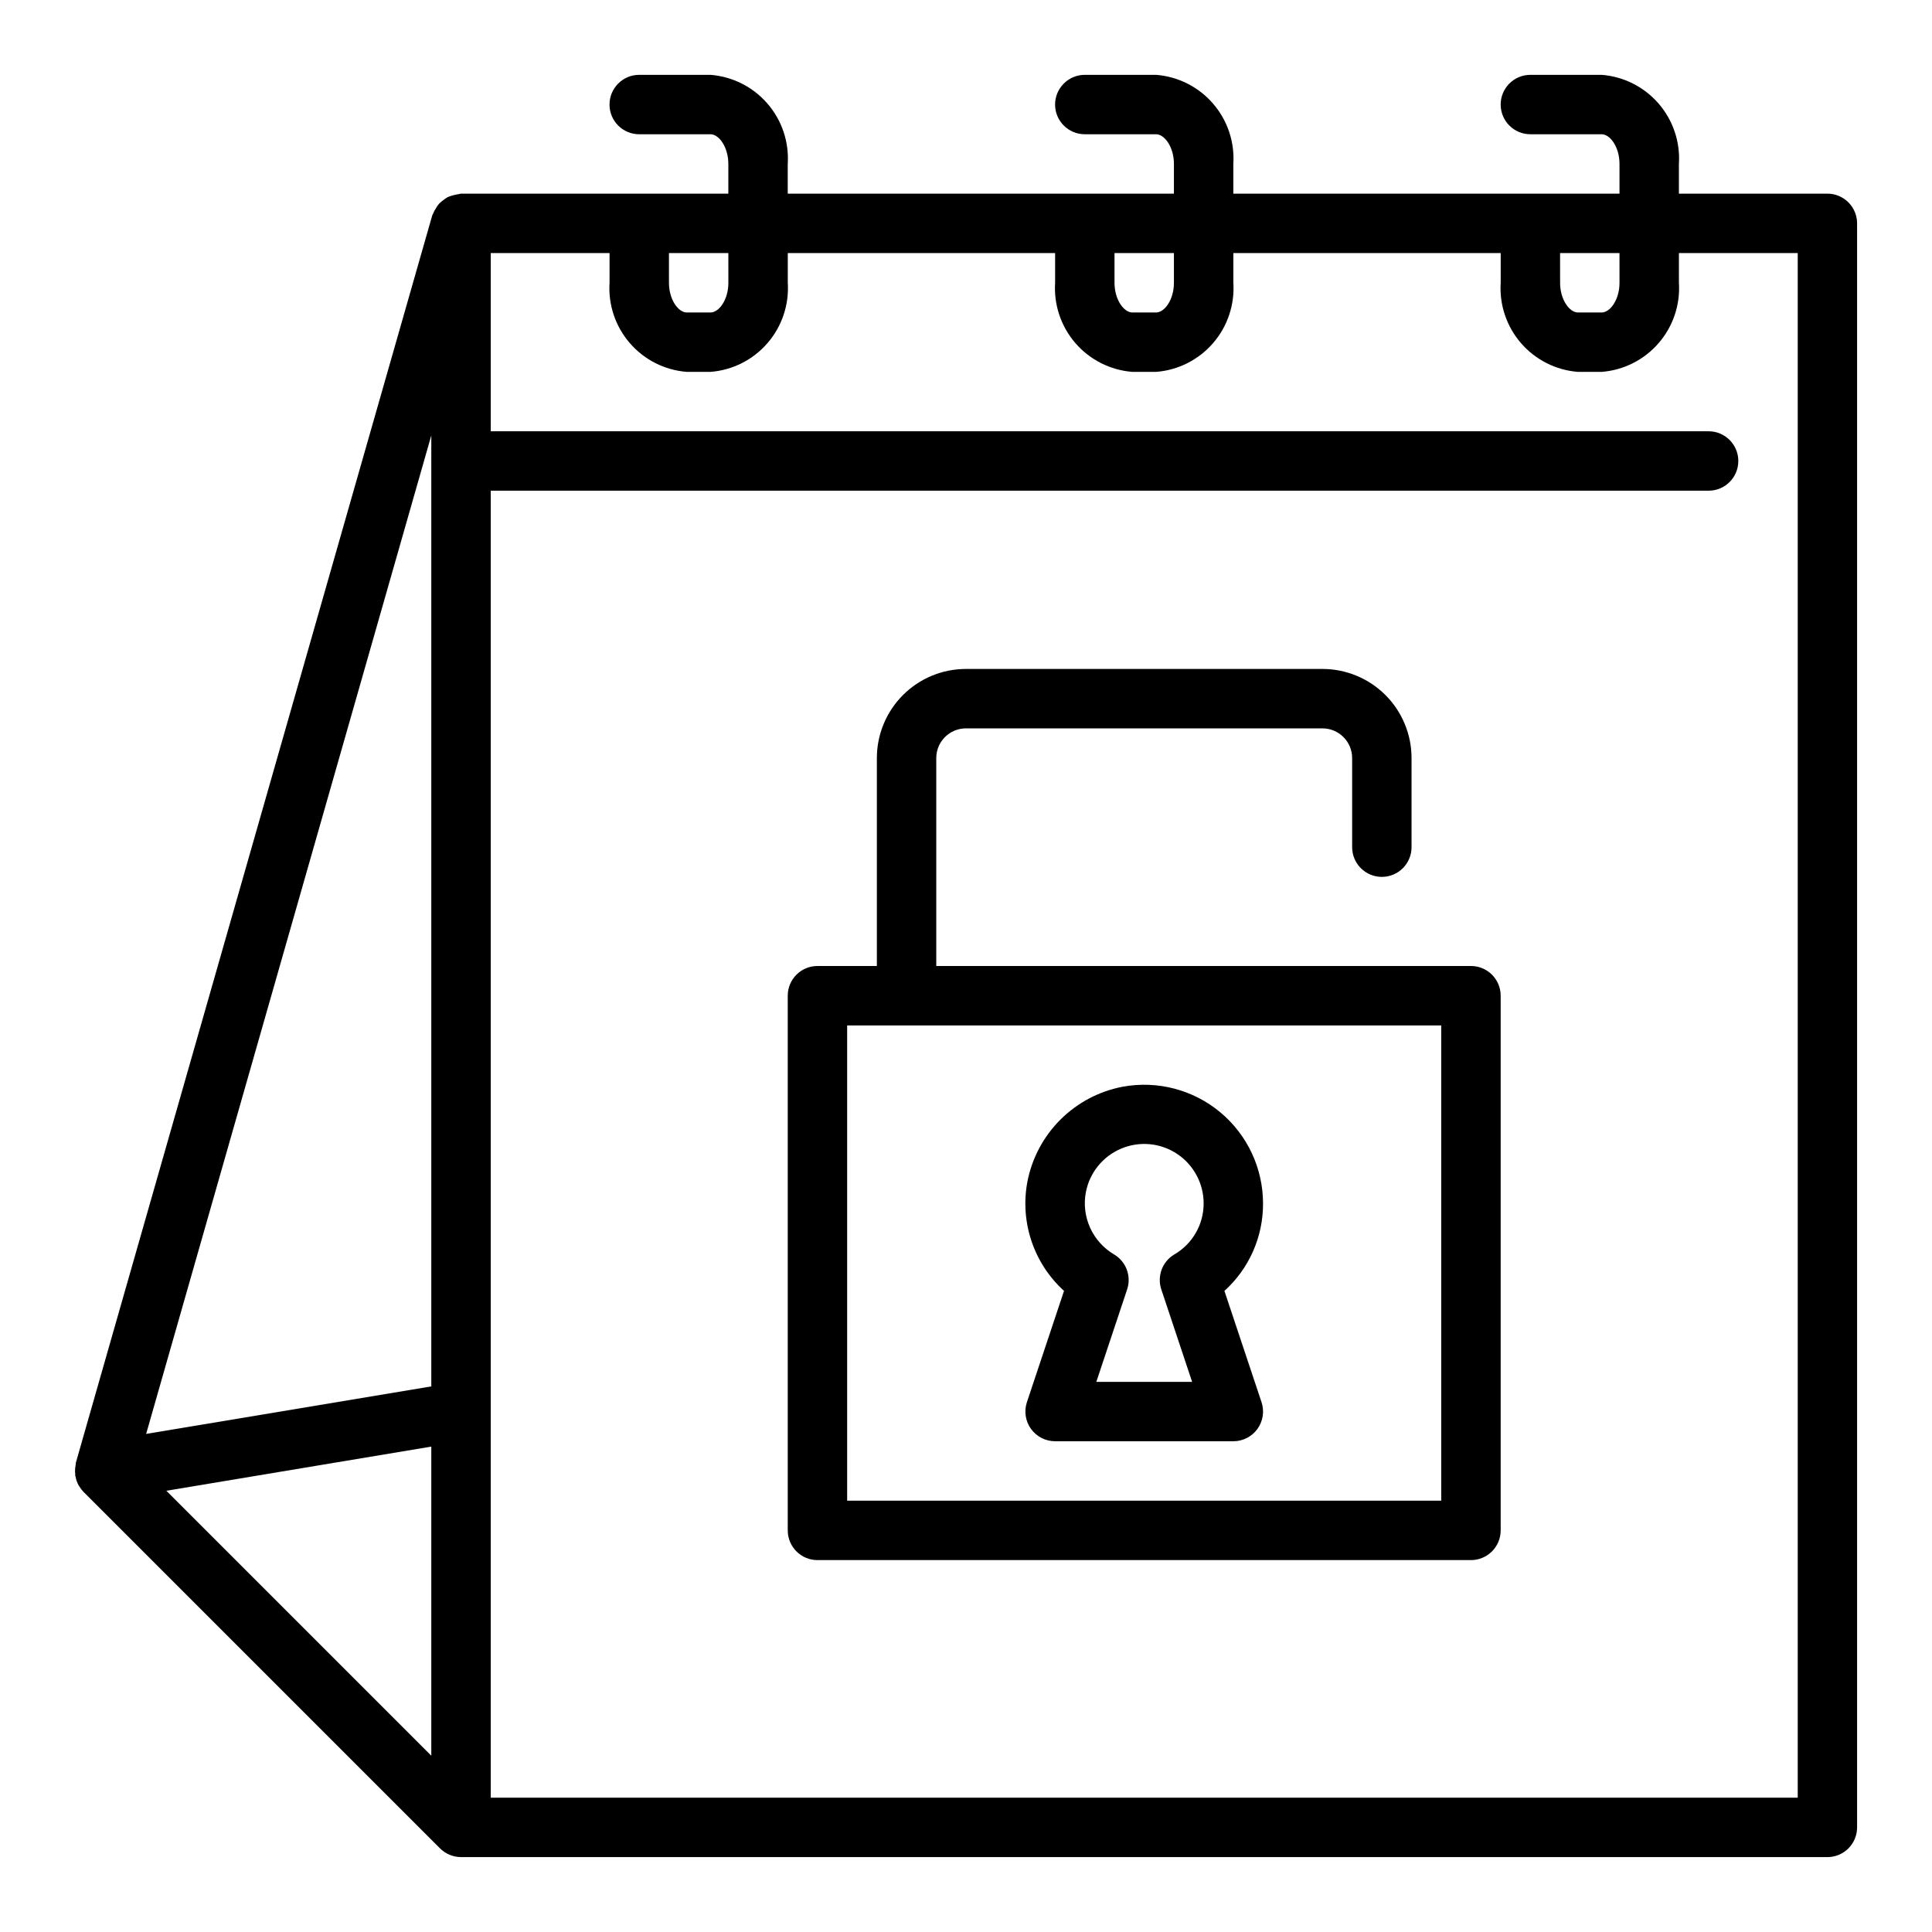<?xml version="1.0" encoding="UTF-8"?>
<!-- Uploaded to: ICON Repo, www.iconrepo.com, Generator: ICON Repo Mixer Tools -->
<svg fill="#000000" width="800px" height="800px" version="1.1" viewBox="144 144 512 512" xmlns="http://www.w3.org/2000/svg">
 <g>
  <path d="m628.29 195.32h-39.363v-7.871c0.383-5.836-1.555-11.59-5.387-16.008-3.828-4.422-9.246-7.152-15.078-7.609h-18.895c-4.348 0-7.871 3.527-7.871 7.875 0 4.348 3.523 7.871 7.871 7.871h18.895c2.227 0 4.723 3.371 4.723 7.871v7.871h-102.34v-7.871c0.379-5.836-1.555-11.59-5.387-16.008-3.832-4.422-9.25-7.152-15.082-7.609h-18.891c-4.348 0-7.875 3.527-7.875 7.875 0 4.348 3.527 7.871 7.875 7.871h18.895c2.227 0 4.723 3.371 4.723 7.871l-0.004 7.871h-102.34v-7.871c0.379-5.836-1.555-11.59-5.387-16.008-3.828-4.422-9.246-7.152-15.078-7.609h-18.895c-4.348 0-7.871 3.527-7.871 7.875 0 4.348 3.523 7.871 7.871 7.871h18.895c2.227 0 4.723 3.371 4.723 7.871v7.871h-70.848c-0.18 0-0.332 0.094-0.512 0.102v0.004c-1.016 0.145-2.008 0.41-2.961 0.785-0.387 0.215-0.75 0.465-1.094 0.742-0.453 0.305-0.871 0.656-1.254 1.047-0.297 0.352-0.559 0.73-0.785 1.133-0.32 0.465-0.582 0.961-0.789 1.488-0.078 0.133-0.148 0.273-0.211 0.414l-94.465 330.62c-0.004 0.066-0.004 0.133 0 0.199-0.047 0.164-0.039 0.332-0.07 0.496-0.148 0.777-0.18 1.574-0.086 2.359v0.387c0 0.133 0.07 0.164 0.086 0.25v0.004c0.148 0.828 0.438 1.625 0.852 2.359 0.039 0.066 0.09 0.125 0.141 0.184 0.309 0.535 0.684 1.027 1.117 1.469l94.465 94.465c1.477 1.473 3.477 2.309 5.566 2.324h362.11c2.086 0 4.09-0.832 5.566-2.305 1.473-1.477 2.305-3.481 2.305-5.566v-425.09c0-2.09-0.832-4.09-2.305-5.566-1.477-1.477-3.481-2.309-5.566-2.309zm-369.99 413.96-70.211-70.211 70.211-11.707zm0-97.871-75.57 12.594 75.57-264.61zm299.14-300.34h15.742l0.004 7.871c0 4.504-2.496 7.871-4.723 7.871h-6.297c-2.227 0-4.723-3.371-4.723-7.871zm-118.08 0h15.742v7.871c0 4.504-2.496 7.871-4.723 7.871h-6.297c-2.227 0-4.723-3.371-4.723-7.871zm-118.08 0h15.742l0.004 7.871c0 4.504-2.496 7.871-4.723 7.871h-6.297c-2.227 0-4.723-3.371-4.723-7.871zm299.14 409.34h-346.37v-346.37h322.75c4.348 0 7.871-3.523 7.871-7.871 0-4.348-3.523-7.875-7.871-7.875h-322.75v-47.23h31.488v7.871c-0.383 5.836 1.555 11.59 5.387 16.008 3.828 4.422 9.246 7.156 15.078 7.609h6.301c5.832-0.453 11.25-3.188 15.078-7.609 3.832-4.418 5.766-10.172 5.387-16.008v-7.871h70.848v7.871c-0.379 5.836 1.555 11.59 5.387 16.008 3.832 4.422 9.25 7.156 15.082 7.609h6.297c5.832-0.453 11.25-3.188 15.082-7.609 3.832-4.418 5.766-10.172 5.387-16.008v-7.871h70.848v7.871c-0.379 5.836 1.555 11.59 5.387 16.008 3.828 4.422 9.25 7.156 15.082 7.609h6.297c5.832-0.453 11.25-3.188 15.078-7.609 3.832-4.418 5.769-10.172 5.387-16.008v-7.871h31.488z"/>
  <path d="m533.82 400h-141.7v-55.105c0-4.348 3.527-7.871 7.875-7.871h94.461c2.09 0 4.094 0.828 5.566 2.305 1.477 1.477 2.309 3.477 2.309 5.566v23.617c0 4.348 3.523 7.871 7.871 7.871 4.348 0 7.871-3.523 7.871-7.871v-23.617c0-6.262-2.488-12.27-6.918-16.699-4.426-4.43-10.434-6.918-16.699-6.918h-94.461c-6.266 0-12.273 2.488-16.699 6.918-4.43 4.43-6.918 10.438-6.918 16.699v55.105h-15.746c-4.348 0-7.871 3.523-7.871 7.871v141.7c0 2.09 0.832 4.09 2.305 5.566 1.477 1.477 3.481 2.305 5.566 2.305h173.19c2.086 0 4.09-0.828 5.566-2.305 1.477-1.477 2.305-3.477 2.305-5.566v-141.7c0-2.09-0.828-4.09-2.305-5.566-1.477-1.477-3.481-2.305-5.566-2.305zm-7.875 141.7h-157.44v-125.95h157.44z"/>
  <path d="m417.23 522.68c1.48 2.051 3.856 3.266 6.383 3.266h47.234c2.531 0.004 4.906-1.215 6.387-3.266 1.48-2.055 1.883-4.691 1.082-7.094l-9.832-29.48c6.539-5.91 10.262-14.32 10.234-23.133 0.004-9.352-4.144-18.219-11.328-24.203-7.18-5.984-16.648-8.469-25.844-6.781-6.25 1.184-12.004 4.219-16.508 8.711-4.508 4.488-7.562 10.23-8.77 16.477-2.004 10.672 1.672 21.621 9.707 28.922l-9.832 29.488c-0.801 2.402-0.395 5.043 1.086 7.094zm14.531-62.707c0.984-5.191 4.504-9.543 9.379-11.586 4.871-2.047 10.441-1.512 14.836 1.426 4.391 2.934 7.019 7.875 7 13.16-0.008 5.555-2.973 10.688-7.781 13.477-3.18 1.891-4.609 5.746-3.438 9.258l8.164 24.496h-25.383l8.164-24.496c1.172-3.516-0.262-7.367-3.445-9.258-2.793-1.645-5.012-4.106-6.352-7.055-1.344-2.949-1.742-6.238-1.145-9.422z"/>
 </g>
</svg>